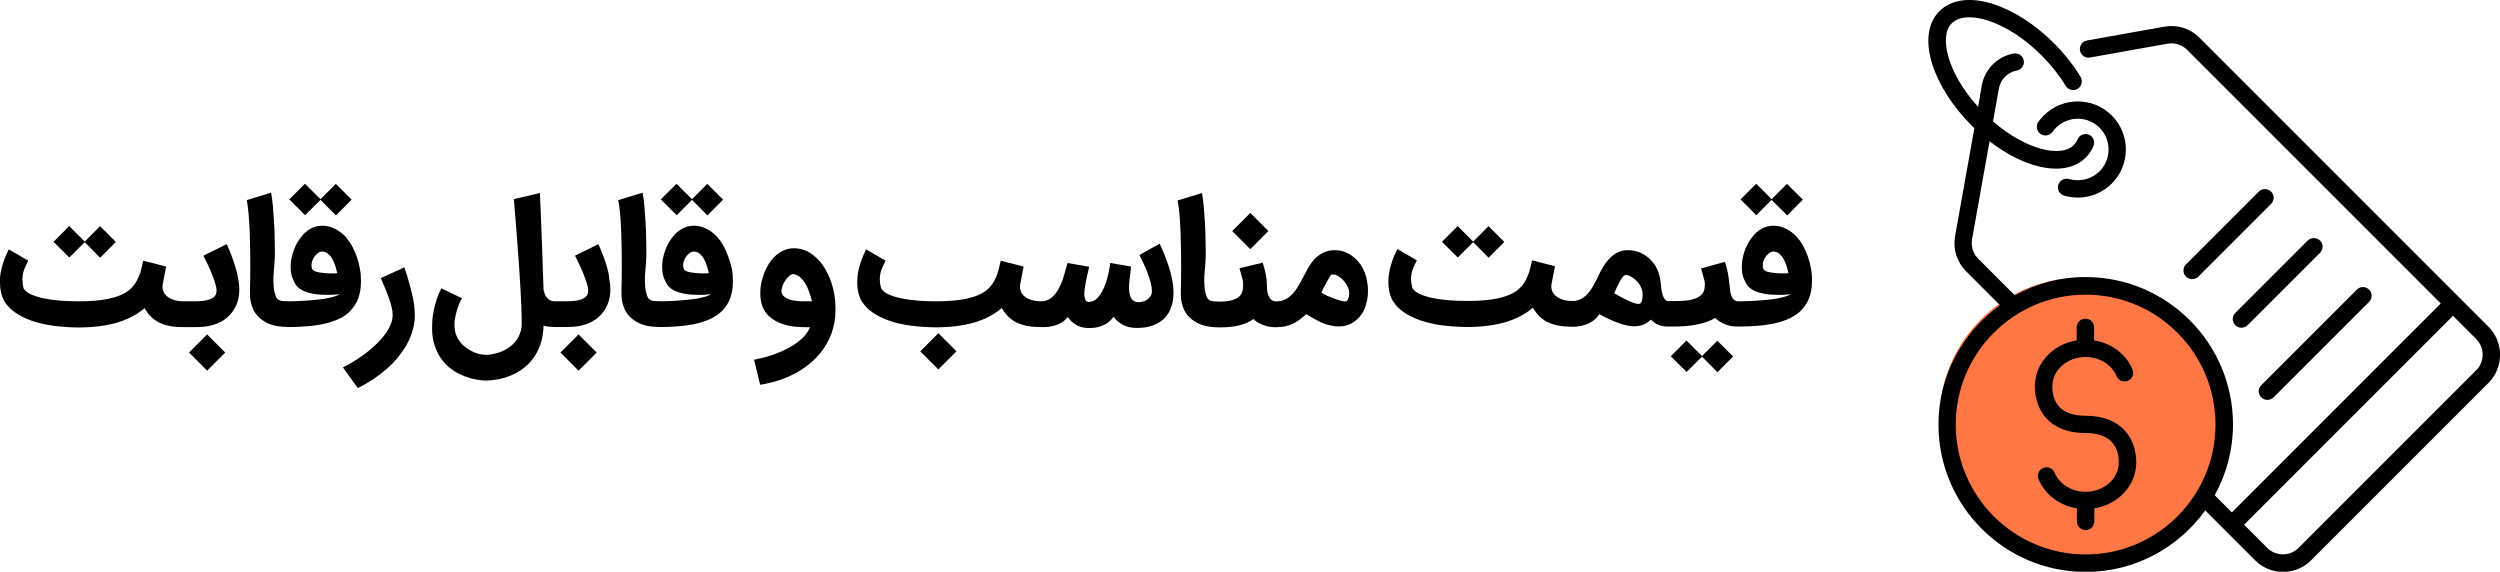 <svg xmlns="http://www.w3.org/2000/svg" xmlns:xlink="http://www.w3.org/1999/xlink" id="Layer_1" x="0px" y="0px" viewBox="0 0 218.64 50" style="enable-background:new 0 0 218.64 50;" xml:space="preserve"><style type="text/css">	.st0{fill:#FF7745;}	.st1{fill:none;stroke:#000000;stroke-width:7.217;stroke-linecap:round;stroke-linejoin:round;stroke-miterlimit:10;}	.st2{fill:none;stroke:#000000;stroke-width:3.609;stroke-linecap:round;stroke-linejoin:round;stroke-miterlimit:10;}	.st3{fill:#020303;}	.st4{fill:#FF7745;stroke:#FF7745;stroke-width:1.5;stroke-linecap:round;stroke-linejoin:round;stroke-miterlimit:10;}	.st5{fill:#020303;stroke:#000000;stroke-miterlimit:10;}	.st6{fill:none;stroke:#000000;stroke-width:2.5;stroke-linecap:round;stroke-linejoin:round;stroke-miterlimit:10;}	.st7{fill:none;stroke:#FF7745;stroke-width:5;stroke-linecap:round;stroke-linejoin:round;stroke-miterlimit:10;}</style><g>	<g>		<polygon points="7.41,21.18 8.76,22.54 10.13,21.16 8.75,19.78 7.41,21.13 6.05,19.77 4.68,21.15 6.06,22.52   "></polygon>		<path d="M20.58,23.34c-0.1-0.35-0.22-0.69-0.35-1.03c-0.13-0.34-0.26-0.66-0.4-0.96l-2.04,1.01c0.14,0.27,0.28,0.56,0.42,0.86   c0.14,0.3,0.26,0.59,0.37,0.87c0.11,0.28,0.2,0.53,0.26,0.76c0.07,0.23,0.1,0.4,0.1,0.51c0,0.17-0.02,0.3-0.06,0.39   c-0.06,0.13-0.15,0.23-0.28,0.31c-0.13,0.08-0.28,0.14-0.45,0.18c-0.17,0.04-0.35,0.07-0.54,0.09c-0.19,0.01-0.38,0.02-0.55,0.02   h-1.03c-0.31,0-0.58-0.04-0.83-0.12c-0.24-0.08-0.44-0.19-0.6-0.32c-0.16-0.14-0.27-0.3-0.33-0.48c-0.04-0.11-0.06-0.23-0.06-0.35   c0-0.09,0.01-0.17,0.03-0.26l0.29-1.51l-2-0.51c-0.06,0.24-0.12,0.48-0.17,0.72s-0.13,0.47-0.23,0.68   c-0.09,0.22-0.2,0.42-0.33,0.62c-0.13,0.19-0.29,0.37-0.49,0.54c-0.22,0.18-0.48,0.33-0.79,0.46c-0.31,0.13-0.65,0.23-1.03,0.31   s-0.79,0.14-1.24,0.17c-0.45,0.04-0.92,0.05-1.42,0.05c-0.54,0-1.07-0.02-1.59-0.06c-0.52-0.04-0.99-0.11-1.43-0.2   c-0.43-0.09-0.8-0.21-1.11-0.35c-0.31-0.14-0.52-0.32-0.64-0.52C2,24.96,1.97,24.72,1.97,24.5c0-0.01-0.01-0.02-0.01-0.03   c0-0.21,0.02-0.4,0.06-0.58c0.04-0.19,0.1-0.37,0.19-0.55c0.08-0.18,0.17-0.36,0.26-0.54l-1.7-0.99   c-0.24,0.47-0.42,0.92-0.55,1.35c-0.13,0.44-0.2,0.85-0.23,1.23C0,24.51,0,24.6,0,24.7c0,0.28,0.02,0.54,0.07,0.78   c0.07,0.33,0.17,0.62,0.32,0.88c0.24,0.38,0.57,0.72,0.98,1c0.42,0.28,0.91,0.52,1.46,0.71c0.56,0.19,1.17,0.33,1.85,0.42   c0.68,0.09,1.4,0.14,2.15,0.15c1.28,0,2.4-0.14,3.36-0.41c0.96-0.28,1.78-0.7,2.45-1.28c0.34,0.6,0.79,1.03,1.33,1.28   c0.54,0.26,1.21,0.38,1.99,0.38h0.04h0.02h1.02c0.23,0,0.47-0.01,0.74-0.03c0.26-0.02,0.54-0.07,0.82-0.15   c0.49-0.14,0.9-0.35,1.25-0.65c0.35-0.29,0.62-0.66,0.82-1.11c0.17-0.4,0.26-0.84,0.26-1.32c0-0.31-0.03-0.64-0.1-0.99   C20.77,24.03,20.69,23.68,20.58,23.34z"></path>		<rect x="17" y="29.72" transform="matrix(0.707 -0.707 0.707 0.707 -16.5 21.84)" width="2.24" height="2.24"></rect>		<polygon points="26.31,20.75 26.31,20.74 26.31,20.74   "></polygon>		<polygon points="28.03,17.48 29.38,18.84 30.75,17.46 29.37,16.08 28.03,17.42 26.67,16.07 25.3,17.44 26.68,18.82   "></polygon>		<path d="M31.16,26.47c0.19-0.36,0.32-0.78,0.38-1.28c0.01-0.1,0.02-0.2,0.02-0.3c0.01-0.11,0.01-0.22,0.01-0.33   c0-0.36-0.03-0.72-0.1-1.08c-0.06-0.36-0.15-0.7-0.27-1.04c-0.12-0.33-0.26-0.65-0.42-0.94c-0.16-0.29-0.35-0.56-0.55-0.79   c-0.29-0.3-0.6-0.54-0.96-0.71c-0.35-0.18-0.71-0.26-1.07-0.26c-0.36,0-0.7,0.08-1.02,0.25c-0.32,0.17-0.61,0.42-0.86,0.76   c-0.43,0.53-0.71,1.2-0.86,2c-0.03,0.19-0.04,0.38-0.04,0.6c0,0.4,0.06,0.74,0.17,1.01c0.11,0.27,0.23,0.49,0.36,0.65v-0.01   c0.12,0.15,0.29,0.29,0.52,0.4c0.23,0.12,0.5,0.21,0.82,0.27c0.32,0.07,0.68,0.11,1.09,0.11c0.08,0,0.15,0.01,0.23,0.01   c0.34,0,0.71-0.02,1.1-0.06c-0.13,0.08-0.31,0.16-0.53,0.22c-0.23,0.06-0.48,0.12-0.76,0.17c-0.28,0.05-0.57,0.08-0.88,0.11   c-0.31,0.03-0.61,0.05-0.9,0.07c-0.3,0.02-0.57,0.03-0.83,0.04c-0.22,0.01-0.41,0.01-0.57,0.01c-0.02,0-0.04-0.01-0.06-0.01h-0.06   c-0.12,0-0.24,0-0.34-0.01c-0.1,0-0.2-0.02-0.28-0.05c-0.09-0.03-0.16-0.07-0.22-0.12c-0.06-0.06-0.12-0.14-0.16-0.25   c-0.11-0.29-0.17-0.59-0.19-0.9c-0.01-0.16-0.02-0.33-0.02-0.49c0-0.15,0-0.3,0.01-0.46c0.02-0.32,0.05-0.66,0.08-1   c0.02-0.29,0.04-0.59,0.04-0.9v-0.14c0-0.4-0.01-0.84-0.02-1.31c-0.01-0.47-0.03-0.94-0.06-1.41c-0.03-0.47-0.06-0.91-0.1-1.34   c-0.04-0.43-0.09-0.8-0.15-1.11l-2.13,0.65c0.07,0.37,0.13,0.8,0.17,1.29c0.04,0.49,0.07,1.01,0.09,1.54   c0.02,0.54,0.03,1.07,0.04,1.61c0,0.54,0.01,1.03,0.01,1.48s0,0.84-0.01,1.17c-0.01,0.33-0.01,0.58-0.02,0.76v0.11   c0,0.13,0,0.28,0.01,0.46c0.01,0.18,0.03,0.37,0.08,0.57s0.12,0.41,0.22,0.62c0.1,0.21,0.25,0.41,0.44,0.6   c0.3,0.3,0.67,0.52,1.08,0.67c0.39,0.14,0.86,0.2,1.39,0.21c0.03,0,0.05,0.01,0.08,0.01h0.12c0.49,0,0.99-0.02,1.47-0.06   c0.49-0.03,0.96-0.1,1.4-0.18c0.45-0.09,0.87-0.21,1.26-0.37s0.74-0.36,1.04-0.61C30.71,27.13,30.96,26.83,31.16,26.47z    M29.21,23.91H28.8c-0.15-0.01-0.3-0.02-0.46-0.03c-0.16-0.02-0.31-0.04-0.45-0.06c-0.14-0.03-0.26-0.06-0.36-0.1   c-0.1-0.04-0.17-0.09-0.2-0.15c-0.06-0.1-0.09-0.22-0.09-0.36c0-0.15,0.03-0.3,0.09-0.45c0.06-0.15,0.14-0.28,0.23-0.39   c0.09-0.11,0.2-0.21,0.31-0.28c0.1-0.06,0.2-0.09,0.31-0.09h0.02c0.19,0.01,0.35,0.07,0.49,0.19c0.14,0.12,0.27,0.27,0.37,0.45   c0.1,0.18,0.19,0.38,0.26,0.6c0.07,0.22,0.12,0.44,0.17,0.65C29.42,23.9,29.33,23.9,29.21,23.91z"></path>		<path d="M36.15,26.25c-0.04-0.23-0.1-0.46-0.15-0.69c-0.06-0.23-0.11-0.45-0.17-0.67c-0.13-0.49-0.29-0.99-0.47-1.51l-2.06,0.94   c0.15,0.34,0.29,0.66,0.41,0.97c0.13,0.3,0.24,0.59,0.33,0.86c0.09,0.27,0.17,0.52,0.22,0.75c0.06,0.23,0.08,0.45,0.08,0.65   c0,0.27-0.06,0.56-0.18,0.84c-0.12,0.29-0.28,0.57-0.49,0.85c-0.21,0.28-0.45,0.56-0.73,0.83c-0.28,0.27-0.58,0.53-0.9,0.78   c-0.32,0.25-0.66,0.48-1.01,0.7c-0.35,0.22-0.7,0.41-1.04,0.58l1.3,1.81c0.45-0.22,0.89-0.48,1.31-0.75   c0.42-0.28,0.82-0.58,1.19-0.9c0.37-0.32,0.71-0.67,1.01-1.04c0.3-0.37,0.57-0.75,0.79-1.15c0.22-0.4,0.39-0.81,0.51-1.24   c0.12-0.43,0.18-0.86,0.18-1.31c0-0.19-0.01-0.4-0.04-0.62C36.23,26.7,36.19,26.48,36.15,26.25z"></path>		<rect x="49.49" y="29.72" transform="matrix(0.707 -0.707 0.707 0.707 -6.988 44.81)" width="2.24" height="2.24"></rect>		<path d="M53.08,23.34c-0.1-0.35-0.22-0.69-0.35-1.03c-0.13-0.34-0.26-0.66-0.4-0.96l-2.04,1.01c0.14,0.27,0.28,0.56,0.42,0.86   c0.14,0.3,0.26,0.59,0.37,0.87c0.11,0.28,0.2,0.53,0.26,0.76c0.07,0.23,0.1,0.4,0.1,0.51c0,0.17-0.02,0.3-0.06,0.39   c-0.06,0.13-0.15,0.23-0.28,0.31s-0.28,0.14-0.45,0.18c-0.17,0.04-0.35,0.07-0.54,0.09c-0.19,0.01-0.38,0.02-0.55,0.02h-1.01   c-0.19,0-0.35-0.04-0.47-0.11c-0.12-0.07-0.22-0.16-0.3-0.27c-0.07-0.11-0.13-0.21-0.16-0.33c-0.04-0.11-0.06-0.21-0.08-0.29v0.03   c-0.01-0.45-0.03-0.91-0.05-1.39c-0.02-0.48-0.03-0.96-0.05-1.44c-0.02-0.48-0.03-0.96-0.05-1.43c-0.02-0.47-0.03-0.91-0.05-1.33   c-0.02-0.49-0.04-0.98-0.06-1.47c-0.02-0.48-0.04-0.96-0.06-1.44l-2.28,0.53c0.07,0.75,0.13,1.48,0.18,2.19   c0.06,0.71,0.11,1.41,0.16,2.1c0.04,0.59,0.09,1.18,0.13,1.8c0.04,0.61,0.08,1.21,0.11,1.79c0.03,0.58,0.06,1.12,0.08,1.63   c0.02,0.51,0.03,0.96,0.03,1.33c0,0.33-0.05,0.63-0.15,0.9c-0.1,0.27-0.23,0.5-0.4,0.71s-0.36,0.38-0.57,0.53   c-0.21,0.15-0.44,0.27-0.67,0.36c-0.23,0.1-0.47,0.16-0.7,0.21c-0.23,0.05-0.45,0.07-0.66,0.07h-0.09c-0.03,0-0.06,0-0.1-0.01   c-0.14-0.01-0.3-0.04-0.48-0.09c-0.18-0.05-0.36-0.12-0.54-0.21c-0.18-0.09-0.36-0.2-0.54-0.33c-0.18-0.13-0.33-0.28-0.47-0.46   c-0.14-0.18-0.26-0.37-0.35-0.6c-0.09-0.22-0.14-0.47-0.16-0.73c0-0.06-0.01-0.12-0.01-0.18c0-0.26,0.03-0.52,0.09-0.76   c0.06-0.3,0.14-0.57,0.22-0.81c0.05-0.14,0.11-0.27,0.16-0.4c0.06-0.13,0.12-0.25,0.19-0.37l-1.8-0.86   c-0.15,0.28-0.29,0.6-0.41,0.95c-0.1,0.31-0.2,0.69-0.28,1.11c-0.08,0.4-0.12,0.87-0.12,1.39v0.08c0,0.52,0.07,1,0.21,1.42   c0.13,0.42,0.31,0.8,0.53,1.12c0.22,0.33,0.48,0.61,0.77,0.85s0.6,0.44,0.93,0.59c0.33,0.16,0.66,0.28,1,0.37   c0.34,0.09,0.67,0.14,0.99,0.17h-0.01c0.04,0,0.09,0.01,0.14,0.01h0.15c0.34,0,0.69-0.04,1.07-0.11c0.38-0.07,0.75-0.18,1.12-0.34   c0.37-0.15,0.72-0.36,1.06-0.6c0.34-0.25,0.63-0.55,0.89-0.9c0.26-0.36,0.47-0.77,0.63-1.24s0.25-1.01,0.27-1.61   c0.13,0.04,0.28,0.07,0.43,0.09c0.12,0.01,0.27,0.02,0.41,0.02c0.02,0,0.04,0.01,0.07,0.01h1.04c0.23,0,0.47-0.01,0.74-0.03   c0.26-0.02,0.54-0.07,0.82-0.15c0.49-0.14,0.9-0.35,1.25-0.65c0.35-0.29,0.62-0.66,0.82-1.11c0.17-0.4,0.26-0.84,0.26-1.32   c0-0.31-0.03-0.64-0.1-0.99C53.27,24.03,53.18,23.68,53.08,23.34z"></path>		<polygon points="60.52,17.48 61.87,18.84 63.24,17.46 61.86,16.08 60.52,17.42 59.16,16.07 57.79,17.44 59.18,18.82   "></polygon>		<path d="M63.69,22.44c-0.12-0.33-0.26-0.65-0.42-0.94c-0.16-0.29-0.35-0.56-0.55-0.79c-0.29-0.3-0.6-0.54-0.96-0.71   c-0.35-0.18-0.71-0.26-1.07-0.26c-0.36,0-0.7,0.08-1.02,0.25c-0.32,0.17-0.61,0.42-0.86,0.76c-0.43,0.53-0.71,1.2-0.86,2   c-0.03,0.19-0.04,0.38-0.04,0.6c0,0.4,0.06,0.74,0.17,1.01c0.11,0.27,0.23,0.49,0.36,0.65v-0.01c0.12,0.15,0.29,0.29,0.52,0.4   c0.23,0.12,0.5,0.21,0.82,0.27c0.32,0.07,0.68,0.11,1.09,0.11c0.08,0,0.15,0.01,0.23,0.01c0.34,0,0.71-0.02,1.1-0.06   c-0.13,0.08-0.31,0.16-0.53,0.22c-0.23,0.06-0.48,0.12-0.76,0.17c-0.28,0.05-0.57,0.08-0.88,0.11c-0.31,0.03-0.61,0.05-0.9,0.07   c-0.3,0.02-0.57,0.03-0.83,0.04c-0.22,0.01-0.41,0.01-0.57,0.01c-0.02,0-0.04-0.01-0.06-0.01h-0.06c-0.12,0-0.24,0-0.34-0.01   c-0.1,0-0.2-0.02-0.28-0.05c-0.09-0.03-0.16-0.07-0.22-0.12c-0.06-0.06-0.12-0.14-0.16-0.25c-0.11-0.29-0.17-0.59-0.19-0.9   c-0.01-0.16-0.02-0.33-0.02-0.49c0-0.15,0-0.3,0.01-0.46c0.02-0.32,0.05-0.66,0.08-1c0.02-0.29,0.04-0.59,0.04-0.9v-0.14   c0-0.4-0.01-0.84-0.02-1.31c-0.01-0.47-0.03-0.94-0.06-1.41c-0.03-0.47-0.06-0.91-0.1-1.34c-0.04-0.43-0.09-0.8-0.15-1.11   l-2.13,0.65c0.07,0.37,0.13,0.8,0.17,1.29c0.04,0.49,0.07,1.01,0.09,1.54s0.03,1.07,0.04,1.61c0,0.54,0.01,1.03,0.01,1.48   s0,0.84-0.01,1.17c-0.01,0.33-0.01,0.58-0.02,0.76v0.11c0,0.13,0,0.28,0.01,0.46c0.01,0.18,0.03,0.37,0.08,0.57   s0.12,0.41,0.22,0.62c0.1,0.21,0.25,0.41,0.44,0.6c0.3,0.3,0.67,0.52,1.08,0.67c0.39,0.14,0.86,0.2,1.39,0.21   c0.03,0,0.05,0.01,0.08,0.01h0.12c0.49,0,0.99-0.02,1.47-0.06c0.49-0.03,0.96-0.1,1.4-0.18c0.45-0.09,0.87-0.21,1.26-0.37   s0.74-0.36,1.04-0.61c0.3-0.25,0.55-0.56,0.75-0.92c0.19-0.36,0.32-0.78,0.38-1.28c0.01-0.1,0.02-0.2,0.02-0.3   c0.01-0.11,0.01-0.22,0.01-0.33c0-0.36-0.03-0.72-0.1-1.08C63.9,23.12,63.81,22.77,63.69,22.44z M61.7,23.91H61.3   c-0.15-0.01-0.3-0.02-0.46-0.03c-0.16-0.02-0.31-0.04-0.45-0.06c-0.14-0.03-0.26-0.06-0.36-0.1c-0.1-0.04-0.17-0.09-0.2-0.15   c-0.06-0.1-0.09-0.22-0.09-0.36c0-0.15,0.03-0.3,0.09-0.45c0.06-0.15,0.14-0.28,0.23-0.39c0.09-0.11,0.2-0.21,0.31-0.28   c0.1-0.06,0.2-0.09,0.31-0.09h0.02c0.19,0.01,0.35,0.07,0.49,0.19s0.27,0.27,0.37,0.45c0.1,0.18,0.19,0.38,0.26,0.6   c0.07,0.22,0.12,0.44,0.17,0.65C61.91,23.9,61.82,23.9,61.7,23.91z"></path>		<polygon points="58.8,20.75 58.81,20.74 58.81,20.74   "></polygon>		<path d="M72.69,24.65c-0.13-0.36-0.28-0.7-0.46-1.02c-0.18-0.32-0.38-0.61-0.61-0.86c-0.65-0.7-1.37-1.06-2.18-1.06   c-0.38,0-0.73,0.09-1.07,0.27c-0.34,0.18-0.65,0.45-0.94,0.81c-0.13,0.18-0.26,0.38-0.37,0.6c-0.12,0.22-0.22,0.45-0.3,0.7   c-0.09,0.25-0.15,0.5-0.2,0.76c-0.05,0.26-0.07,0.52-0.07,0.77c0,0.33,0.04,0.65,0.12,0.95c0.08,0.3,0.22,0.58,0.42,0.84   c0.27,0.34,0.63,0.6,1.09,0.8c0.46,0.2,0.96,0.32,1.51,0.37c0.15,0.01,0.34,0.02,0.56,0.03c0.23,0.01,0.45,0.01,0.65,0.01   c-0.11,0.29-0.31,0.58-0.58,0.86c-0.27,0.28-0.62,0.55-1.03,0.8c-0.42,0.25-0.9,0.48-1.45,0.68c-0.55,0.2-1.16,0.37-1.83,0.5   l0.53,2.19c0.55-0.09,1.09-0.21,1.61-0.38s1.02-0.38,1.49-0.64c0.47-0.25,0.9-0.55,1.3-0.88c0.4-0.34,0.75-0.71,1.05-1.12   c0.3-0.41,0.55-0.86,0.74-1.35s0.32-1.01,0.37-1.57c0.01-0.11,0.02-0.23,0.02-0.35c0.01-0.12,0.01-0.25,0.01-0.37   c0-0.4-0.03-0.8-0.1-1.2C72.91,25.38,72.81,25.01,72.69,24.65z M70.91,26.35h-0.06c-0.02,0-0.04,0-0.07,0c-0.03,0-0.06,0-0.11,0   c-0.15,0-0.31,0-0.47,0c-0.16,0-0.3-0.01-0.42-0.02h0.01c-0.16-0.01-0.32-0.04-0.49-0.07c-0.17-0.03-0.32-0.08-0.46-0.15   c-0.14-0.07-0.26-0.15-0.35-0.26c-0.09-0.1-0.14-0.23-0.14-0.39c0-0.17,0.04-0.34,0.11-0.52c0.07-0.18,0.17-0.35,0.28-0.5   c0.11-0.15,0.23-0.27,0.36-0.36c0.1-0.07,0.19-0.11,0.28-0.11c0.02,0,0.04,0,0.06,0.01c0.2,0.04,0.38,0.13,0.54,0.27   c0.16,0.14,0.31,0.32,0.44,0.53c0.13,0.21,0.24,0.46,0.34,0.73c0.1,0.27,0.18,0.55,0.25,0.84C70.96,26.35,70.93,26.35,70.91,26.35   z"></path>		<rect x="80.97" y="29.62" transform="matrix(0.707 -0.707 0.707 0.707 2.295 67.03)" width="2.24" height="2.24"></rect>		<path d="M102.36,23.79c-0.08-0.29-0.17-0.58-0.27-0.85c-0.1-0.27-0.19-0.52-0.28-0.74c-0.09-0.22-0.17-0.41-0.24-0.56   s-0.12-0.26-0.15-0.33l-1.77,0.99c0.09,0.18,0.19,0.4,0.32,0.66c0.13,0.26,0.25,0.54,0.36,0.83c0.11,0.29,0.21,0.59,0.29,0.88   c0.08,0.3,0.12,0.57,0.12,0.82c0,0.14-0.03,0.27-0.1,0.38c-0.07,0.11-0.16,0.21-0.27,0.3c-0.11,0.08-0.23,0.15-0.37,0.19   s-0.27,0.07-0.41,0.07c-0.22,0-0.39-0.06-0.51-0.17c-0.12-0.11-0.21-0.26-0.26-0.45c-0.05-0.18-0.08-0.39-0.08-0.62   c0-0.23,0.01-0.46,0.04-0.69s0.05-0.45,0.08-0.66s0.05-0.38,0.05-0.53l-1.81-0.31c-0.03,0.2-0.07,0.42-0.11,0.66   c-0.05,0.24-0.1,0.49-0.17,0.73c-0.07,0.25-0.15,0.49-0.25,0.72c-0.1,0.23-0.2,0.44-0.33,0.63c-0.12,0.18-0.26,0.34-0.42,0.46   s-0.33,0.19-0.52,0.2c-0.03,0-0.05,0.01-0.08,0.01c-0.11,0-0.19-0.04-0.25-0.12c-0.07-0.1-0.11-0.23-0.13-0.4   c-0.01-0.06-0.01-0.13-0.01-0.2c0-0.12,0.01-0.26,0.03-0.4c0.03-0.22,0.07-0.45,0.11-0.69c0.05-0.24,0.1-0.47,0.15-0.69   c0.06-0.22,0.1-0.42,0.14-0.58L93.36,23c-0.11,0.42-0.23,0.83-0.35,1.23c-0.12,0.4-0.27,0.76-0.45,1.07   c-0.18,0.32-0.39,0.57-0.63,0.76c-0.24,0.19-0.55,0.29-0.9,0.29c0,0,0,0,0,0c0,0,0,0-0.01,0c-0.31,0-0.58-0.04-0.83-0.12   c-0.24-0.08-0.44-0.19-0.6-0.32c-0.16-0.14-0.27-0.3-0.33-0.48c-0.04-0.11-0.06-0.23-0.06-0.35c0-0.09,0.01-0.17,0.03-0.26   l0.29-1.51l-2-0.51c-0.06,0.24-0.12,0.48-0.17,0.72c-0.06,0.24-0.13,0.47-0.22,0.68c-0.09,0.22-0.2,0.42-0.33,0.62   c-0.13,0.19-0.29,0.37-0.49,0.54c-0.22,0.18-0.48,0.33-0.79,0.46c-0.31,0.13-0.65,0.23-1.03,0.31c-0.38,0.08-0.79,0.14-1.24,0.17   c-0.45,0.04-0.92,0.05-1.42,0.05c-0.54,0-1.07-0.02-1.59-0.06c-0.52-0.04-0.99-0.11-1.43-0.2c-0.43-0.09-0.8-0.21-1.11-0.35   c-0.31-0.14-0.52-0.32-0.64-0.52c-0.07-0.26-0.11-0.5-0.11-0.72c-0.01-0.01-0.01-0.02-0.01-0.03c0-0.21,0.02-0.4,0.06-0.58   c0.04-0.19,0.1-0.37,0.19-0.55c0.08-0.18,0.17-0.36,0.26-0.54l-1.7-0.99c-0.24,0.47-0.42,0.92-0.55,1.35s-0.2,0.85-0.22,1.23   c-0.01,0.1-0.01,0.2-0.01,0.3c0,0.28,0.02,0.54,0.07,0.78c0.07,0.33,0.17,0.62,0.32,0.88c0.24,0.38,0.57,0.72,0.98,1   c0.42,0.28,0.91,0.52,1.46,0.71c0.56,0.19,1.17,0.33,1.85,0.42c0.68,0.09,1.4,0.14,2.15,0.15c1.28,0,2.4-0.14,3.36-0.41   c0.96-0.28,1.78-0.7,2.45-1.28c0.34,0.6,0.79,1.03,1.33,1.28c0.54,0.26,1.21,0.38,1.99,0.38H91c0.01,0,0.02,0.01,0.03,0.01h0.13   c0.31,0,0.58-0.02,0.81-0.07s0.44-0.11,0.61-0.19c0.18-0.08,0.33-0.18,0.46-0.28c0.13-0.11,0.24-0.22,0.34-0.34   c0.11,0.15,0.23,0.28,0.35,0.4c0.13,0.12,0.27,0.22,0.42,0.31c0.16,0.08,0.33,0.15,0.52,0.19c0.17,0.04,0.35,0.06,0.56,0.06h0.06   c0.27,0,0.5-0.03,0.71-0.08c0.21-0.05,0.4-0.11,0.57-0.2c0.17-0.08,0.32-0.18,0.45-0.3c0.13-0.12,0.25-0.25,0.37-0.4   c0.1,0.13,0.22,0.26,0.35,0.38c0.13,0.12,0.28,0.22,0.45,0.31c0.17,0.09,0.35,0.16,0.56,0.21c0.21,0.05,0.44,0.07,0.7,0.07   c0.53,0,1-0.08,1.4-0.23c0.4-0.15,0.73-0.36,0.99-0.62c0.26-0.27,0.46-0.59,0.59-0.97c0.13-0.38,0.2-0.81,0.2-1.28   c0-0.29-0.03-0.59-0.08-0.9C102.5,24.38,102.44,24.08,102.36,23.79z"></path>		<rect x="108.24" y="19.08" transform="matrix(0.707 -0.707 0.707 0.707 17.747 83.243)" width="2.24" height="2.24"></rect>		<path d="M119.59,24.83c-0.04-0.37-0.13-0.72-0.26-1.05c-0.13-0.33-0.31-0.62-0.52-0.88c-0.29-0.33-0.6-0.58-0.95-0.76   c-0.35-0.18-0.74-0.26-1.17-0.26c-0.36,0-0.7,0.08-1.02,0.25c-0.32,0.16-0.61,0.4-0.86,0.7c-0.17,0.21-0.32,0.45-0.46,0.7   c-0.14,0.25-0.27,0.51-0.4,0.76v-0.01c-0.13,0.25-0.26,0.49-0.41,0.74c-0.14,0.25-0.3,0.47-0.49,0.67   c-0.18,0.2-0.39,0.36-0.62,0.48s-0.51,0.19-0.83,0.19c-0.16,0-0.29-0.04-0.39-0.12c-0.1-0.08-0.18-0.19-0.24-0.31   c-0.06-0.13-0.1-0.26-0.13-0.41c-0.03-0.15-0.04-0.29-0.04-0.43c0-0.42-0.04-0.81-0.11-1.16c-0.08-0.35-0.16-0.67-0.26-0.96   l-2.03,0.49c0.09,0.3,0.16,0.54,0.2,0.72c0.05,0.17,0.08,0.31,0.1,0.42c0.01,0.1,0.02,0.17,0.02,0.23v0.03   c0,0.07-0.01,0.14-0.01,0.23c0,0.43-0.17,0.76-0.51,0.97c-0.34,0.21-0.84,0.32-1.5,0.32h-0.04c-0.02,0-0.05-0.01-0.07-0.01h-0.06   c-0.12,0-0.24,0-0.34-0.01c-0.1,0-0.2-0.02-0.28-0.05c-0.09-0.03-0.16-0.07-0.22-0.12c-0.06-0.06-0.12-0.14-0.16-0.25   c-0.11-0.29-0.17-0.59-0.19-0.9c-0.01-0.16-0.02-0.33-0.02-0.49c0-0.15,0-0.3,0.01-0.46c0.02-0.32,0.05-0.66,0.08-1   c0.02-0.29,0.04-0.59,0.04-0.9v-0.14c0-0.4-0.01-0.84-0.02-1.31c-0.01-0.47-0.03-0.94-0.06-1.41c-0.03-0.47-0.06-0.91-0.1-1.34   c-0.04-0.43-0.09-0.8-0.15-1.11l-2.13,0.65c0.07,0.37,0.13,0.8,0.17,1.29c0.04,0.49,0.07,1.01,0.09,1.54s0.03,1.07,0.04,1.61   c0,0.54,0.01,1.03,0.01,1.48s0,0.84-0.01,1.17c-0.01,0.33-0.01,0.58-0.02,0.76v0.11c0,0.13,0,0.28,0.01,0.46   c0.01,0.18,0.03,0.37,0.08,0.57c0.05,0.2,0.12,0.41,0.22,0.62c0.1,0.21,0.25,0.41,0.44,0.6c0.3,0.3,0.67,0.52,1.08,0.67   c0.41,0.14,0.89,0.21,1.46,0.22c0.01,0,0.02,0,0.04,0h0.12c0.65,0,1.21-0.06,1.68-0.18c0.47-0.12,0.88-0.3,1.22-0.55   c0.23,0.22,0.51,0.39,0.84,0.52c0.32,0.13,0.71,0.2,1.17,0.2c0,0,0,0,0,0c0,0,0,0,0,0c0,0,0,0,0,0c0.08,0,0.16-0.01,0.23-0.02   c0.19-0.01,0.38-0.02,0.54-0.06c0.24-0.06,0.46-0.13,0.67-0.23c0.21-0.1,0.41-0.22,0.6-0.36c0.19-0.14,0.38-0.3,0.57-0.48   c0.11,0.07,0.23,0.15,0.36,0.22s0.26,0.15,0.39,0.22c0.13,0.07,0.26,0.14,0.37,0.2c0.12,0.06,0.23,0.11,0.32,0.15   c0.23,0.09,0.47,0.16,0.71,0.21c0.24,0.05,0.47,0.08,0.68,0.08c0.12,0,0.24-0.01,0.35-0.02c0.11-0.01,0.22-0.03,0.34-0.07   c0.34-0.1,0.66-0.28,0.95-0.55c0.29-0.27,0.52-0.6,0.67-1c0.08-0.22,0.14-0.45,0.19-0.7c0.05-0.25,0.07-0.5,0.07-0.75   c0-0.24-0.01-0.45-0.04-0.63V24.83z M117.91,26.13c-0.06,0.13-0.11,0.21-0.17,0.22c-0.02,0-0.05,0.01-0.07,0.01   c-0.02,0-0.04,0-0.06,0c-0.09,0-0.21-0.02-0.38-0.07c-0.17-0.04-0.35-0.1-0.55-0.18s-0.4-0.15-0.6-0.24   c-0.2-0.09-0.38-0.18-0.52-0.28l0.22-0.46v0.01c0.2-0.38,0.35-0.66,0.46-0.85c0.1-0.19,0.19-0.29,0.26-0.29   c0.19,0,0.37,0.05,0.55,0.16c0.18,0.11,0.34,0.24,0.47,0.4c0.14,0.16,0.25,0.33,0.34,0.51c0.09,0.18,0.13,0.35,0.13,0.5   c0,0.05,0.01,0.09,0.01,0.14C117.98,25.9,117.95,26.03,117.91,26.13z"></path>		<polygon points="128.84,21.18 130.19,22.54 131.56,21.16 130.18,19.78 128.84,21.13 127.48,19.77 126.11,21.15 127.49,22.52   "></polygon>		<polygon points="148.85,31.14 147.49,29.78 146.12,31.16 147.51,32.53 148.85,31.19 150.2,32.55 151.57,31.17 150.19,29.8   "></polygon>		<path d="M158.38,23.48c-0.06-0.36-0.15-0.7-0.27-1.04c-0.12-0.33-0.26-0.65-0.42-0.94c-0.16-0.29-0.35-0.56-0.55-0.79   c-0.29-0.3-0.6-0.54-0.96-0.71c-0.35-0.18-0.71-0.26-1.07-0.26c-0.36,0-0.7,0.08-1.02,0.25c-0.32,0.17-0.61,0.42-0.86,0.76   c-0.43,0.53-0.71,1.2-0.86,2c-0.03,0.19-0.04,0.38-0.04,0.6c0,0.4,0.06,0.74,0.17,1.01c0.11,0.27,0.23,0.49,0.36,0.65v-0.01   c0.12,0.15,0.29,0.29,0.52,0.4c0.23,0.12,0.5,0.21,0.82,0.27c0.32,0.07,0.68,0.11,1.09,0.11c0.08,0,0.15,0.01,0.23,0.01   c0.34,0,0.71-0.02,1.1-0.06c-0.13,0.08-0.31,0.16-0.53,0.22c-0.23,0.06-0.48,0.12-0.76,0.17c-0.28,0.05-0.57,0.08-0.88,0.11   c-0.31,0.03-0.61,0.05-0.9,0.07c-0.3,0.02-0.57,0.03-0.83,0.04c-0.26,0.01-0.48,0.01-0.65,0.01c-0.01,0-0.02,0-0.02,0   c-0.01,0-0.02,0-0.02,0c-0.15,0-0.28-0.04-0.37-0.12s-0.17-0.19-0.22-0.32c-0.05-0.13-0.09-0.27-0.12-0.42   c-0.02-0.15-0.04-0.3-0.05-0.44c-0.04-0.45-0.1-0.86-0.17-1.24c-0.08-0.38-0.16-0.68-0.25-0.91l-2.08,0.58   c0.08,0.29,0.14,0.52,0.19,0.67c0.05,0.16,0.08,0.29,0.1,0.38c0.02,0.1,0.04,0.18,0.04,0.25v0.08c0,0.05,0,0.11-0.01,0.19   c-0.01,0.28-0.09,0.51-0.24,0.67c-0.15,0.17-0.35,0.3-0.59,0.39c-0.24,0.09-0.52,0.15-0.84,0.18c-0.32,0.03-0.65,0.04-0.99,0.04   h-0.54c0,0-0.01,0-0.01,0c0,0,0,0,0,0c-0.12,0-0.23-0.07-0.33-0.22c-0.07-0.12-0.13-0.28-0.19-0.48c-0.06-0.24-0.09-0.47-0.1-0.71   c0-0.04,0-0.07-0.01-0.1l-0.01-0.06c-0.08-0.92-0.43-1.65-1.03-2.18c-0.54-0.47-1.16-0.7-1.86-0.7c-0.96,0-1.76,0.64-2.4,1.91   l-0.1,0.2l-0.1,0.21c-0.09,0.18-0.16,0.32-0.21,0.43c-0.18,0.34-0.34,0.62-0.5,0.83c-0.42,0.56-0.91,0.84-1.46,0.87   c-0.03,0-0.06-0.01-0.09-0.01c-0.31,0-0.58-0.04-0.83-0.12c-0.24-0.08-0.44-0.19-0.6-0.32c-0.16-0.14-0.27-0.3-0.33-0.48   c-0.04-0.11-0.06-0.23-0.06-0.35c0-0.09,0.01-0.17,0.03-0.26l0.29-1.51l-2-0.51c-0.06,0.24-0.12,0.48-0.17,0.72   c-0.06,0.24-0.13,0.47-0.23,0.68c-0.09,0.22-0.2,0.42-0.33,0.62c-0.13,0.19-0.29,0.37-0.49,0.54c-0.22,0.18-0.48,0.33-0.79,0.46   c-0.31,0.13-0.65,0.23-1.03,0.31c-0.38,0.08-0.79,0.14-1.24,0.17c-0.45,0.04-0.92,0.05-1.42,0.05c-0.54,0-1.07-0.02-1.59-0.06   c-0.52-0.04-0.99-0.11-1.43-0.2c-0.43-0.09-0.8-0.21-1.11-0.35c-0.31-0.14-0.52-0.32-0.64-0.52c-0.07-0.26-0.11-0.5-0.11-0.72   c0-0.01-0.01-0.02-0.01-0.03c0-0.21,0.02-0.4,0.06-0.58c0.04-0.19,0.1-0.37,0.19-0.55c0.08-0.18,0.17-0.36,0.26-0.54l-1.7-0.99   c-0.24,0.47-0.42,0.92-0.55,1.35c-0.13,0.44-0.2,0.85-0.23,1.23c0,0.1-0.01,0.2-0.01,0.3c0,0.28,0.02,0.54,0.07,0.78   c0.07,0.33,0.17,0.62,0.32,0.88c0.24,0.38,0.57,0.72,0.98,1c0.42,0.28,0.91,0.52,1.46,0.71c0.56,0.19,1.17,0.33,1.85,0.42   c0.68,0.09,1.4,0.14,2.15,0.15c1.28,0,2.4-0.14,3.36-0.41c0.96-0.28,1.78-0.7,2.45-1.28c0.34,0.6,0.79,1.03,1.33,1.28   c0.54,0.25,1.2,0.38,1.98,0.38c0.03,0,0.05,0.01,0.08,0.01c0.43,0,0.82-0.06,1.17-0.17c0.28-0.09,0.52-0.22,0.74-0.38   c0.24-0.19,0.41-0.37,0.49-0.55c1.33,0.7,2.35,1.06,3.05,1.06c0.6,0,1.1-0.2,1.49-0.59c0.37,0.41,0.86,0.61,1.46,0.61h0.01   c0,0,0,0,0,0c0,0,0.01,0,0.01,0h0.54c0.32,0,0.65-0.01,0.98-0.04c0.33-0.03,0.66-0.07,0.97-0.13c0.31-0.06,0.61-0.14,0.89-0.23   c0.28-0.1,0.52-0.21,0.74-0.36c0.23,0.22,0.51,0.41,0.84,0.55c0.33,0.14,0.72,0.21,1.17,0.21c0,0,0.01,0,0.01,0c0,0,0.01,0,0.01,0   h0.12c0.49,0,0.99-0.02,1.47-0.06c0.49-0.03,0.96-0.1,1.4-0.18c0.45-0.09,0.87-0.21,1.26-0.37s0.74-0.36,1.04-0.61   c0.3-0.25,0.55-0.56,0.75-0.92c0.19-0.36,0.32-0.78,0.38-1.28c0.01-0.1,0.02-0.2,0.02-0.3c0.01-0.11,0.01-0.22,0.01-0.33   C158.48,24.2,158.45,23.84,158.38,23.48z M156.13,23.91h-0.41c-0.15-0.01-0.3-0.02-0.46-0.03c-0.16-0.02-0.31-0.04-0.45-0.06   c-0.14-0.03-0.26-0.06-0.36-0.1c-0.1-0.04-0.17-0.09-0.2-0.15c-0.06-0.1-0.09-0.22-0.09-0.36c0-0.15,0.03-0.3,0.09-0.45   c0.06-0.15,0.14-0.28,0.23-0.39c0.09-0.11,0.2-0.21,0.31-0.28c0.1-0.06,0.2-0.09,0.31-0.09h0.02c0.19,0.01,0.35,0.07,0.49,0.19   s0.27,0.27,0.37,0.45c0.1,0.18,0.19,0.38,0.26,0.6c0.07,0.22,0.12,0.44,0.17,0.65C156.33,23.9,156.24,23.9,156.13,23.91z    M143.65,25.98c-0.03,0.36-0.12,0.55-0.27,0.59c-0.03,0-0.06,0.01-0.09,0.01c-0.33,0-1.04-0.31-2.12-0.93   c0.41-0.97,0.72-1.5,0.93-1.58c0.04-0.01,0.08-0.02,0.12-0.02c0.14,0,0.33,0.08,0.56,0.23c0.3,0.2,0.52,0.44,0.67,0.71   c0.14,0.25,0.21,0.53,0.21,0.83C143.66,25.87,143.66,25.92,143.65,25.98z"></path>		<polygon points="154.94,17.48 156.3,18.84 157.67,17.46 156.28,16.08 154.94,17.42 153.59,16.07 152.22,17.44 153.6,18.82   "></polygon>		<polygon points="153.22,20.75 153.23,20.74 153.23,20.74   "></polygon>	</g>	<g>		<circle class="st0" cx="182.06" cy="36.73" r="12.46"></circle>		<g>			<path d="M217.63,28.57L192.35,3.29c-0.8-0.8-1.93-1.16-3.05-0.96l-6.78,1.21c-0.41,0.07-0.69,0.47-0.61,0.88    c0.07,0.41,0.47,0.69,0.88,0.61l6.78-1.21c0.62-0.11,1.26,0.09,1.71,0.54l22.18,22.18l-18.27,18.27l-1.5-1.5    c1.02-1.84,1.6-3.95,1.6-6.2c0-7.1-5.78-12.88-12.88-12.88c-2.25,0-4.36,0.58-6.2,1.6l-3.2-3.2c-0.45-0.45-0.65-1.09-0.54-1.71    l1.53-8.57c1.23,0.95,2.53,1.67,3.78,2.06c0.73,0.23,1.42,0.34,2.04,0.34c1.06,0,1.96-0.33,2.6-0.98c0.28-0.28,0.51-0.62,0.67-1    c0.16-0.38-0.02-0.83-0.4-0.99c-0.38-0.16-0.83,0.02-0.99,0.4c-0.09,0.2-0.2,0.38-0.35,0.52c-1.09,1.09-4.13,0.44-7.05-2.08    l0.52-2.89c0.14-0.79,0.77-1.42,1.56-1.56c0.41-0.07,0.69-0.47,0.61-0.88c-0.07-0.41-0.47-0.68-0.88-0.61    c-1.41,0.25-2.53,1.37-2.79,2.79L173,9.35c-2.71-2.99-3.44-6.18-2.31-7.31c0.6-0.6,1.74-0.69,3.12-0.26    c1.57,0.5,3.26,1.58,4.74,3.07c0.84,0.84,1.54,1.73,2.11,2.66c0.21,0.36,0.68,0.47,1.04,0.26c0.36-0.22,0.47-0.68,0.26-1.04    c-0.62-1.03-1.41-2.03-2.33-2.95c-1.65-1.65-3.55-2.87-5.36-3.44c-1.97-0.62-3.62-0.39-4.65,0.63c-1.03,1.03-1.25,2.68-0.63,4.65    c0.57,1.8,1.79,3.7,3.44,5.36c0.08,0.08,0.16,0.15,0.24,0.23l-1.69,9.46c-0.2,1.11,0.16,2.25,0.96,3.05l2.97,2.97    c-3.25,2.34-5.38,6.15-5.38,10.45c0,7.1,5.78,12.88,12.88,12.88c4.3,0,8.11-2.13,10.45-5.38l4.37,4.37    c0.67,0.67,1.56,1.01,2.44,1.01c0.88,0,1.77-0.34,2.44-1.01l15.54-15.54C218.98,32.11,218.98,29.92,217.63,28.57z M182.4,48.49    c-6.27,0-11.36-5.1-11.36-11.36c0-6.27,5.1-11.36,11.36-11.36c6.27,0,11.36,5.1,11.36,11.36    C193.76,43.39,188.67,48.49,182.4,48.49z M216.56,32.38l-15.54,15.54c-0.75,0.75-1.98,0.75-2.73,0l-2.03-2.03l18.27-18.27    l2.03,2.03C217.31,30.4,217.31,31.63,216.56,32.38z"></path>			<path d="M180.95,15.66c-0.4-0.12-0.82,0.11-0.94,0.51c-0.12,0.4,0.11,0.82,0.51,0.94c0.39,0.11,0.79,0.17,1.19,0.17    c1.1,0,2.18-0.43,2.98-1.23c1.64-1.64,1.64-4.31,0-5.95c-1.64-1.64-4.31-1.64-5.95,0c-0.17,0.17-0.33,0.36-0.47,0.55    c-0.24,0.34-0.16,0.81,0.18,1.06c0.34,0.24,0.81,0.16,1.06-0.18c0.09-0.13,0.19-0.24,0.3-0.36c1.05-1.05,2.76-1.05,3.81,0    c1.05,1.05,1.05,2.76,0,3.81C182.92,15.67,181.9,15.93,180.95,15.66z"></path>			<path d="M197.76,34.75c0.15,0.15,0.34,0.22,0.54,0.22c0.19,0,0.39-0.07,0.54-0.22l8.35-8.35c0.3-0.3,0.3-0.78,0-1.07    c-0.3-0.3-0.78-0.3-1.07,0l-8.35,8.35C197.46,33.98,197.46,34.45,197.76,34.75z"></path>			<path d="M201.82,21.04l-6.33,6.33c-0.3,0.3-0.3,0.78,0,1.07c0.15,0.15,0.34,0.22,0.54,0.22c0.19,0,0.39-0.07,0.54-0.22l6.33-6.33    c0.3-0.3,0.3-0.78,0-1.07C202.6,20.75,202.12,20.75,201.82,21.04z"></path>			<path d="M197.54,16.76l-6.36,6.36c-0.3,0.3-0.3,0.78,0,1.07c0.15,0.15,0.34,0.22,0.54,0.22c0.19,0,0.39-0.07,0.54-0.22l6.36-6.36    c0.3-0.3,0.3-0.78,0-1.07C198.31,16.46,197.84,16.46,197.54,16.76z"></path>			<path d="M182.39,36.36c-2.4,0-2.9-1.4-2.9-2.57c0-1.42,1.3-2.57,2.9-2.57c1.21,0,2.3,0.67,2.72,1.68    c0.16,0.39,0.61,0.57,0.99,0.4c0.39-0.16,0.57-0.61,0.4-0.99c-0.57-1.36-1.85-2.3-3.36-2.54v-1.14c0-0.42-0.34-0.76-0.76-0.76    c-0.42,0-0.76,0.34-0.76,0.76v1.14c-2.08,0.33-3.66,2-3.66,4.01c0,1.97,1.16,4.09,4.42,4.09c2.41,0,2.92,1.4,2.92,2.57    c0,1.42-1.3,2.57-2.9,2.57c-1.21,0-2.3-0.67-2.72-1.68c-0.16-0.38-0.6-0.57-0.99-0.4c-0.39,0.16-0.57,0.61-0.4,0.99    c0.57,1.36,1.84,2.29,3.35,2.54v1.14c0,0.42,0.34,0.76,0.76,0.76c0.42,0,0.76-0.34,0.76-0.76v-1.14c2.08-0.33,3.67-2,3.67-4.02    C186.83,38.47,185.66,36.36,182.39,36.36z"></path>		</g>	</g></g></svg>